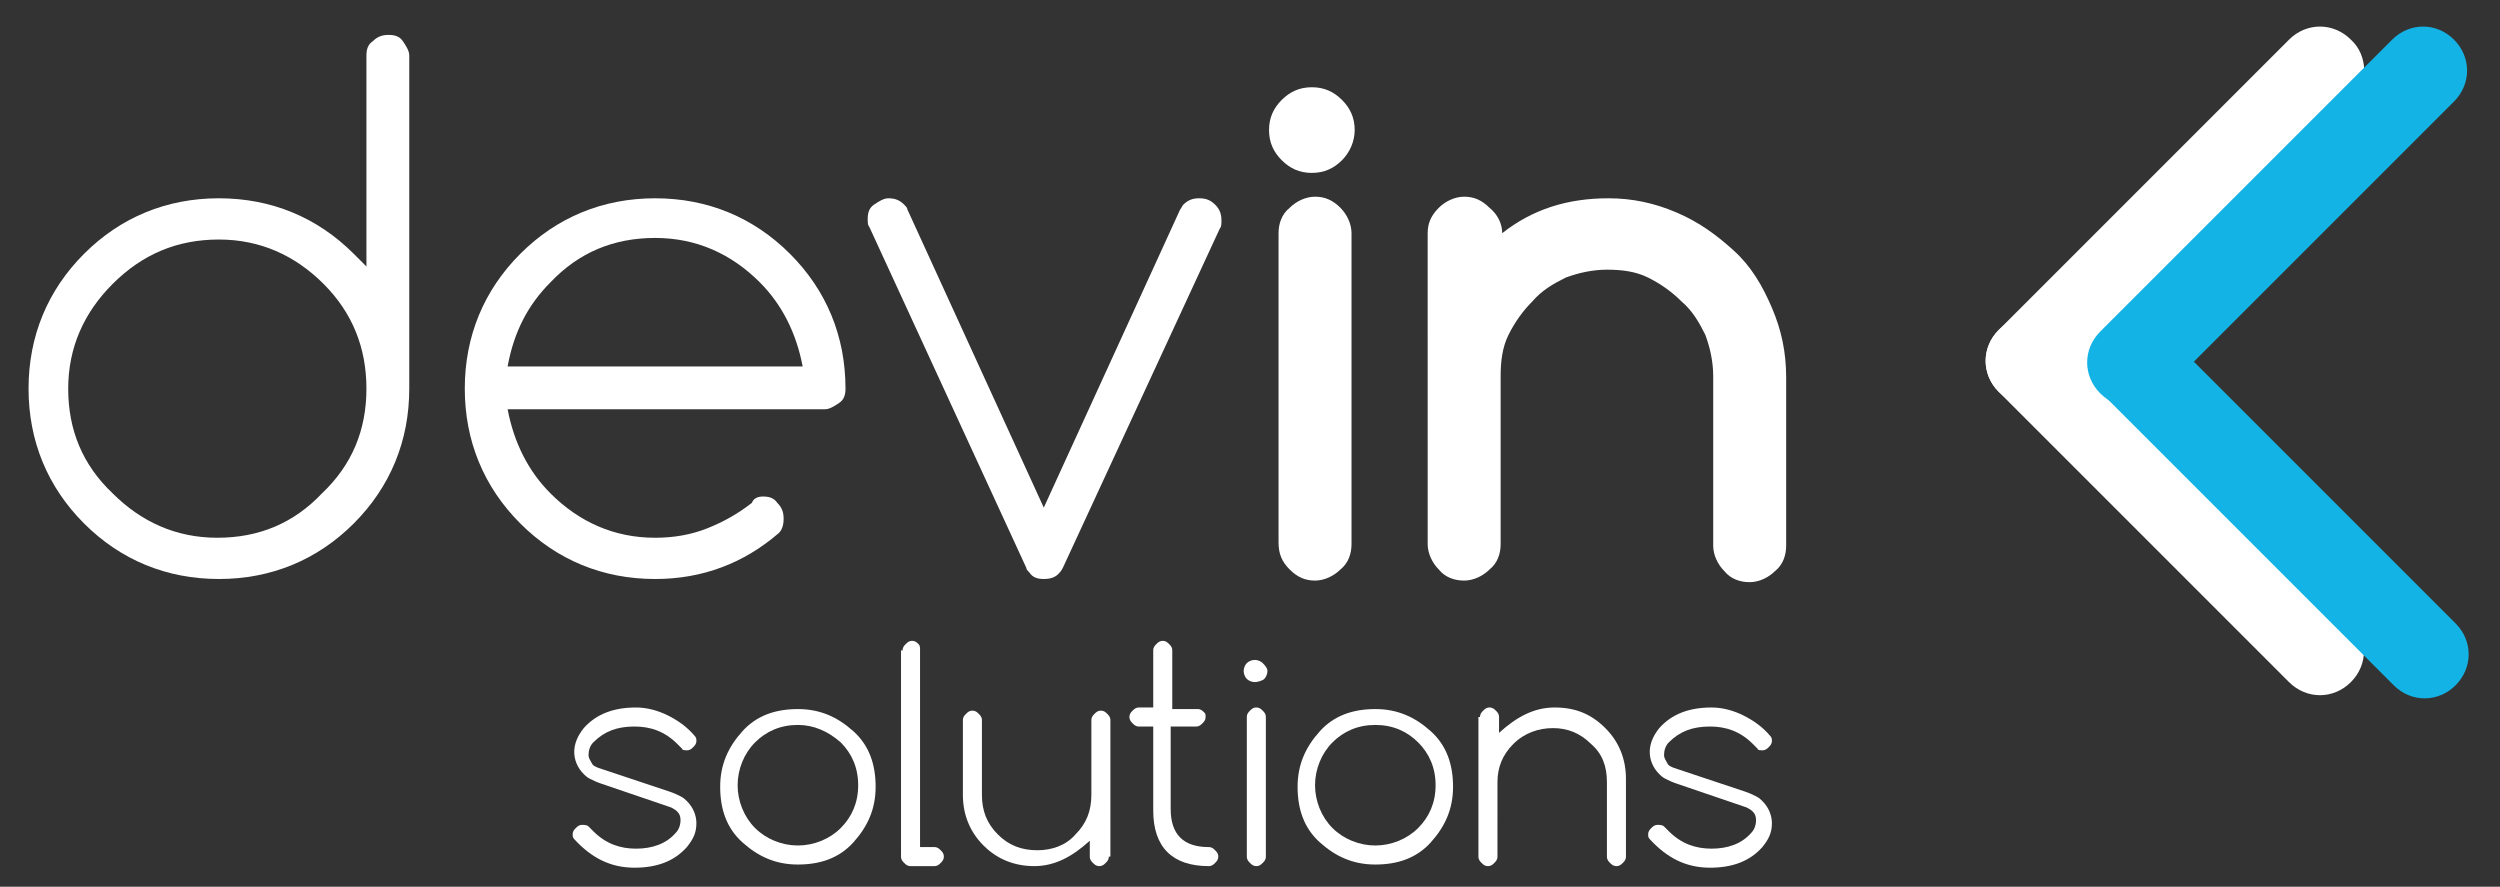 <?xml version="1.0" encoding="utf-8"?> <svg version="1.1" id="Layer_1" xmlns="http://www.w3.org/2000/svg" xmlns:xlink="http://www.w3.org/1999/xlink" x="0px" y="0px" viewBox="0 0 157.6 55.9" style="enable-background:new 0 0 157.6 55.9;" xml:space="preserve"><rect x="0" y="0" width="157.6" height="55.9" fill="#333333" stroke="none"/> <style type="text/css"> .st0{fill:#FFFFFF;}
	.st1{fill:#13B3E5;} </style> <path class="st0" d="M126,20.8L126,20.8c-1.1,1.1-1.1,2.8,0,3.9L144.3,43c1.1,1.1,2.8,1.1,3.9,0l0,0c1.1-1.1,1.1-2.8,0-3.9
	l-18.4-18.4C128.8,19.7,127.1,19.7,126,20.8z"/> <g> <path class="st0" d="M23.1,3.5c0-0.4,0.1-0.7,0.4-0.9c0.3-0.3,0.6-0.4,1-0.4c0.4,0,0.7,0.1,0.9,0.4s0.4,0.6,0.4,0.9v21
		c0,3.3-1.2,6.2-3.5,8.5c-2.3,2.3-5.2,3.5-8.5,3.5c-3.3,0-6.2-1.2-8.5-3.5c-2.3-2.3-3.5-5.2-3.5-8.5c0-3.3,1.2-6.2,3.5-8.5
		c2.3-2.3,5.2-3.5,8.5-3.5c3.3,0,6.2,1.2,8.5,3.5l0.8,0.8V3.5z M23.1,24.5c0-2.6-0.9-4.8-2.7-6.6c-1.8-1.8-4-2.8-6.6-2.8
		S9,16,7.1,17.9c-1.8,1.8-2.8,4-2.8,6.6s0.9,4.8,2.8,6.6c1.8,1.8,4,2.8,6.6,2.8s4.8-0.9,6.6-2.8C22.2,29.3,23.1,27.1,23.1,24.5z"/> <path class="st0" d="M48.1,31.3c0.4,0,0.7,0.1,0.9,0.4c0.3,0.3,0.4,0.6,0.4,1c0,0.4-0.1,0.7-0.3,0.9c-2.2,1.9-4.8,2.9-7.8,2.9
		c-3.3,0-6.2-1.2-8.5-3.5c-2.3-2.3-3.5-5.2-3.5-8.5c0-3.3,1.2-6.2,3.5-8.5c2.3-2.3,5.2-3.5,8.5-3.5c3.3,0,6.2,1.2,8.5,3.5
		c2.3,2.3,3.5,5.2,3.5,8.5c0,0.4-0.1,0.7-0.4,0.9s-0.6,0.4-0.9,0.4h-20c0.4,2.1,1.3,3.9,2.7,5.3c1.8,1.8,4,2.8,6.6,2.8
		c1.2,0,2.3-0.2,3.3-0.6c1-0.4,1.9-0.9,2.8-1.6C47.5,31.4,47.8,31.3,48.1,31.3z M50.6,23.1c-0.4-2.1-1.3-3.9-2.7-5.3
		c-1.8-1.8-4-2.8-6.6-2.8s-4.8,0.9-6.6,2.8c-1.4,1.4-2.3,3.1-2.7,5.3H50.6z"/> <path class="st0" d="M66.7,36.2c-0.2,0.2-0.5,0.3-0.9,0.3c-0.4,0-0.7-0.1-0.9-0.4c-0.1-0.1-0.2-0.2-0.2-0.3l-9.9-21.5
		c-0.1-0.1-0.1-0.3-0.1-0.5c0-0.4,0.1-0.7,0.4-0.9s0.6-0.4,0.9-0.4c0.4,0,0.7,0.1,1,0.4c0.1,0.1,0.2,0.2,0.2,0.3l8.6,18.8l8.6-18.8
		c0.1-0.1,0.1-0.2,0.2-0.3c0.3-0.3,0.6-0.4,1-0.4c0.4,0,0.7,0.1,1,0.4c0.3,0.3,0.4,0.6,0.4,1c0,0.2,0,0.4-0.1,0.5L67,35.8
		C66.9,36,66.8,36.1,66.7,36.2z"/> <path class="st0" d="M85.4,8.2c0,0.7-0.3,1.4-0.8,1.9s-1.1,0.8-1.9,0.8s-1.4-0.3-1.9-0.8s-0.8-1.1-0.8-1.9s0.3-1.4,0.8-1.9
		s1.1-0.8,1.9-0.8s1.4,0.3,1.9,0.8S85.4,7.4,85.4,8.2z M80.6,34.2V14.7c0-0.6,0.2-1.2,0.7-1.6c0.4-0.4,1-0.7,1.6-0.7
		c0.6,0,1.1,0.2,1.6,0.7c0.4,0.4,0.7,1,0.7,1.6v19.6c0,0.6-0.2,1.2-0.7,1.6c-0.4,0.4-1,0.7-1.6,0.7c-0.6,0-1.1-0.2-1.6-0.7
		C80.8,35.4,80.6,34.9,80.6,34.2z"/> <path class="st0" d="M94.7,14.7c1.9-1.5,4.1-2.2,6.7-2.2c1.5,0,2.9,0.3,4.3,0.9c1.4,0.6,2.5,1.4,3.6,2.4s1.8,2.2,2.4,3.6
		c0.6,1.4,0.9,2.8,0.9,4.4v10.6c0,0.6-0.2,1.2-0.7,1.6c-0.4,0.4-1,0.7-1.6,0.7c-0.6,0-1.2-0.2-1.6-0.7c-0.4-0.4-0.7-1-0.7-1.6V23.7
		c0-0.9-0.2-1.8-0.5-2.6c-0.4-0.8-0.8-1.5-1.5-2.1c-0.6-0.6-1.3-1.1-2.1-1.5c-0.8-0.4-1.7-0.5-2.6-0.5c-0.9,0-1.8,0.2-2.6,0.5
		c-0.8,0.4-1.5,0.8-2.1,1.5c-0.6,0.6-1.1,1.3-1.5,2.1c-0.4,0.8-0.5,1.7-0.5,2.6v10.6c0,0.6-0.2,1.2-0.7,1.6c-0.4,0.4-1,0.7-1.6,0.7
		c-0.6,0-1.2-0.2-1.6-0.7c-0.4-0.4-0.7-1-0.7-1.6V14.7c0-0.6,0.2-1.1,0.7-1.6c0.4-0.4,1-0.7,1.6-0.7c0.6,0,1.1,0.2,1.6,0.7
		C94.4,13.5,94.7,14.1,94.7,14.7z"/> </g> <g> <path class="st0" d="M37.9,49.4L37.9,49.4c-0.3-0.1-0.5-0.2-0.7-0.3c-0.2-0.1-0.3-0.2-0.4-0.3c-0.4-0.4-0.6-0.9-0.6-1.4
		c0-0.5,0.2-1,0.6-1.5c0.8-0.9,1.9-1.3,3.3-1.3c0.7,0,1.4,0.2,2,0.5c0.6,0.3,1.2,0.7,1.7,1.3c0.1,0.1,0.1,0.2,0.1,0.3
		c0,0.2-0.1,0.3-0.2,0.4c-0.1,0.1-0.2,0.2-0.4,0.2c-0.1,0-0.3,0-0.3-0.1l-0.3-0.3c-0.8-0.8-1.7-1.1-2.7-1.1c-1.1,0-1.9,0.3-2.6,1
		c-0.2,0.2-0.3,0.5-0.3,0.8c0,0.2,0.1,0.3,0.2,0.5s0.2,0.2,0.4,0.3l4.5,1.5h0c0.3,0.1,0.5,0.2,0.7,0.3c0.2,0.1,0.3,0.2,0.4,0.3
		c0.4,0.4,0.6,0.9,0.6,1.4c0,0.6-0.2,1-0.6,1.5c-0.8,0.9-1.9,1.3-3.3,1.3c-1.5,0-2.7-0.6-3.8-1.8c-0.1-0.1-0.1-0.2-0.1-0.3
		c0-0.2,0.1-0.3,0.2-0.4s0.2-0.2,0.4-0.2c0.1,0,0.3,0,0.4,0.1l0.3,0.3c0.8,0.8,1.7,1.1,2.7,1.1s1.9-0.3,2.5-1
		c0.2-0.2,0.3-0.5,0.3-0.8c0-0.4-0.2-0.6-0.6-0.8L37.9,49.4z"/> <path class="st0" d="M55.2,49.6c0,1.4-0.5,2.5-1.4,3.5s-2.1,1.4-3.5,1.4s-2.5-0.5-3.5-1.4s-1.4-2.1-1.4-3.5s0.5-2.5,1.4-3.5
		s2.1-1.4,3.5-1.4s2.5,0.5,3.5,1.4S55.2,48.2,55.2,49.6z M50.3,45.7c-1.1,0-2,0.4-2.7,1.1s-1.1,1.7-1.1,2.7s0.4,2,1.1,2.7
		s1.7,1.1,2.7,1.1s2-0.4,2.7-1.1c0.7-0.7,1.1-1.6,1.1-2.7s-0.4-2-1.1-2.7C52.2,46.1,51.3,45.7,50.3,45.7z"/> <path class="st0" d="M56.9,41c0-0.2,0.1-0.3,0.2-0.4s0.2-0.2,0.4-0.2s0.3,0.1,0.4,0.2C58,40.7,58,40.8,58,41v12.4h0.9
		c0.2,0,0.3,0.1,0.4,0.2c0.1,0.1,0.2,0.2,0.2,0.4s-0.1,0.3-0.2,0.4c-0.1,0.1-0.2,0.2-0.4,0.2h-1.5c-0.2,0-0.3-0.1-0.4-0.2
		s-0.2-0.2-0.2-0.4V41z"/> <path class="st0" d="M69.9,54c0,0.2-0.1,0.3-0.2,0.4c-0.1,0.1-0.2,0.2-0.4,0.2s-0.3-0.1-0.4-0.2s-0.2-0.2-0.2-0.4v-1
		c-1.1,1-2.2,1.6-3.5,1.6c-1.2,0-2.3-0.4-3.2-1.3c-0.9-0.9-1.3-2-1.3-3.2v-4.7c0-0.2,0.1-0.3,0.2-0.4s0.2-0.2,0.4-0.2
		s0.3,0.1,0.4,0.2s0.2,0.2,0.2,0.4v4.7c0,1,0.3,1.8,1,2.5c0.7,0.7,1.5,1,2.5,1c0.9,0,1.8-0.3,2.4-1c0.7-0.7,1-1.5,1-2.5v-4.7
		c0-0.2,0.1-0.3,0.2-0.4s0.2-0.2,0.4-0.2s0.3,0.1,0.4,0.2c0.1,0.1,0.2,0.2,0.2,0.4V54z"/> <path class="st0" d="M76.2,53.4c0.2,0,0.3,0.1,0.4,0.2s0.2,0.2,0.2,0.4s-0.1,0.3-0.2,0.4s-0.2,0.2-0.4,0.2c-2.3,0-3.5-1.2-3.5-3.5
		v-5.3h-0.9c-0.2,0-0.3-0.1-0.4-0.2s-0.2-0.2-0.2-0.4s0.1-0.3,0.2-0.4s0.2-0.2,0.4-0.2h0.9V41c0-0.2,0.1-0.3,0.2-0.4
		s0.2-0.2,0.4-0.2s0.3,0.1,0.4,0.2s0.2,0.2,0.2,0.4v3.7h1.6c0.2,0,0.3,0.1,0.4,0.2S76,45,76,45.2s-0.1,0.3-0.2,0.4s-0.2,0.2-0.4,0.2
		h-1.6V51C73.8,52.6,74.6,53.4,76.2,53.4z"/> <path class="st0" d="M79.9,42.3c0,0.2-0.1,0.4-0.2,0.5S79.3,43,79.1,43c-0.2,0-0.4-0.1-0.5-0.2c-0.1-0.1-0.2-0.3-0.2-0.5
		c0-0.2,0.1-0.4,0.2-0.5c0.1-0.1,0.3-0.2,0.5-0.2c0.2,0,0.4,0.1,0.5,0.2S79.9,42.1,79.9,42.3z M78.6,45.2c0-0.2,0.1-0.3,0.2-0.4
		s0.2-0.2,0.4-0.2s0.3,0.1,0.4,0.2s0.2,0.2,0.2,0.4V54c0,0.2-0.1,0.3-0.2,0.4s-0.2,0.2-0.4,0.2s-0.3-0.1-0.4-0.2s-0.2-0.2-0.2-0.4
		V45.2z"/> <path class="st0" d="M91.6,49.6c0,1.4-0.5,2.5-1.4,3.5s-2.1,1.4-3.5,1.4s-2.5-0.5-3.5-1.4s-1.4-2.1-1.4-3.5s0.5-2.5,1.4-3.5
		s2.1-1.4,3.5-1.4s2.5,0.5,3.5,1.4S91.6,48.2,91.6,49.6z M86.7,45.7c-1.1,0-2,0.4-2.7,1.1s-1.1,1.7-1.1,2.7s0.4,2,1.1,2.7
		s1.7,1.1,2.7,1.1s2-0.4,2.7-1.1c0.7-0.7,1.1-1.6,1.1-2.7s-0.4-2-1.1-2.7C88.7,46.1,87.8,45.7,86.7,45.7z"/> <path class="st0" d="M93.3,45.2c0-0.2,0.1-0.3,0.2-0.4s0.2-0.2,0.4-0.2s0.3,0.1,0.4,0.2s0.2,0.2,0.2,0.4v1c1.1-1,2.2-1.6,3.5-1.6
		c1.3,0,2.3,0.4,3.2,1.3c0.9,0.9,1.3,2,1.3,3.2V54c0,0.2-0.1,0.3-0.2,0.4c-0.1,0.1-0.2,0.2-0.4,0.2s-0.3-0.1-0.4-0.2
		s-0.2-0.2-0.2-0.4v-4.7c0-1-0.3-1.8-1-2.4c-0.7-0.7-1.5-1-2.4-1s-1.8,0.3-2.5,1c-0.7,0.7-1,1.5-1,2.4V54c0,0.2-0.1,0.3-0.2,0.4
		s-0.2,0.2-0.4,0.2s-0.3-0.1-0.4-0.2s-0.2-0.2-0.2-0.4V45.2z"/> <path class="st0" d="M105.7,49.4L105.7,49.4c-0.3-0.1-0.5-0.2-0.7-0.3c-0.2-0.1-0.3-0.2-0.4-0.3c-0.4-0.4-0.6-0.9-0.6-1.4
		c0-0.5,0.2-1,0.6-1.5c0.8-0.9,1.9-1.3,3.3-1.3c0.7,0,1.4,0.2,2,0.5c0.6,0.3,1.2,0.7,1.7,1.3c0.1,0.1,0.1,0.2,0.1,0.3
		c0,0.2-0.1,0.3-0.2,0.4c-0.1,0.1-0.2,0.2-0.4,0.2c-0.1,0-0.3,0-0.3-0.1l-0.3-0.3c-0.8-0.8-1.7-1.1-2.7-1.1c-1.1,0-1.9,0.3-2.6,1
		c-0.2,0.2-0.3,0.5-0.3,0.8c0,0.2,0.1,0.3,0.2,0.5s0.2,0.2,0.4,0.3l4.5,1.5h0c0.3,0.1,0.5,0.2,0.7,0.3c0.2,0.1,0.3,0.2,0.4,0.3
		c0.4,0.4,0.6,0.9,0.6,1.4c0,0.6-0.2,1-0.6,1.5c-0.8,0.9-1.9,1.3-3.3,1.3c-1.5,0-2.7-0.6-3.8-1.8c-0.1-0.1-0.1-0.2-0.1-0.3
		c0-0.2,0.1-0.3,0.2-0.4s0.2-0.2,0.4-0.2c0.1,0,0.3,0,0.4,0.1l0.3,0.3c0.8,0.8,1.7,1.1,2.7,1.1s1.9-0.3,2.5-1
		c0.2-0.2,0.3-0.5,0.3-0.8c0-0.4-0.2-0.6-0.6-0.8L105.7,49.4z"/> </g> <path class="st1" d="M132.5,20.9L132.5,20.9c-1.1,1.1-1.1,2.8,0,3.9l18.4,18.4c1.1,1.1,2.8,1.1,3.9,0l0,0c1.1-1.1,1.1-2.8,0-3.9
	l-18.4-18.4C135.3,19.8,133.5,19.8,132.5,20.9z"/> <path class="st0" d="M148.2,2.5L148.2,2.5c-1.1-1.1-2.8-1.1-3.9,0l-15.7,15.7l-2.6,2.6c-1.1,1.1-1.1,2.8,0,3.9l0,0
	c1.1,1.1,2.8,1.1,3.9,0l18.4-18.4C149.3,5.3,149.3,3.5,148.2,2.5z"/> <path id="XMLID_1_" class="st1" d="M154.7,2.5L154.7,2.5c-1.1-1.1-2.8-1.1-3.9,0l-18.4,18.4c-1.1,1.1-1.1,2.8,0,3.9l0,0
	c1.1,1.1,2.8,1.1,3.9,0l18.4-18.4C155.8,5.3,155.8,3.6,154.7,2.5z"/> <g> </g> <g> </g> <g> </g> <g> </g> <g> </g> <g> </g> </svg> 